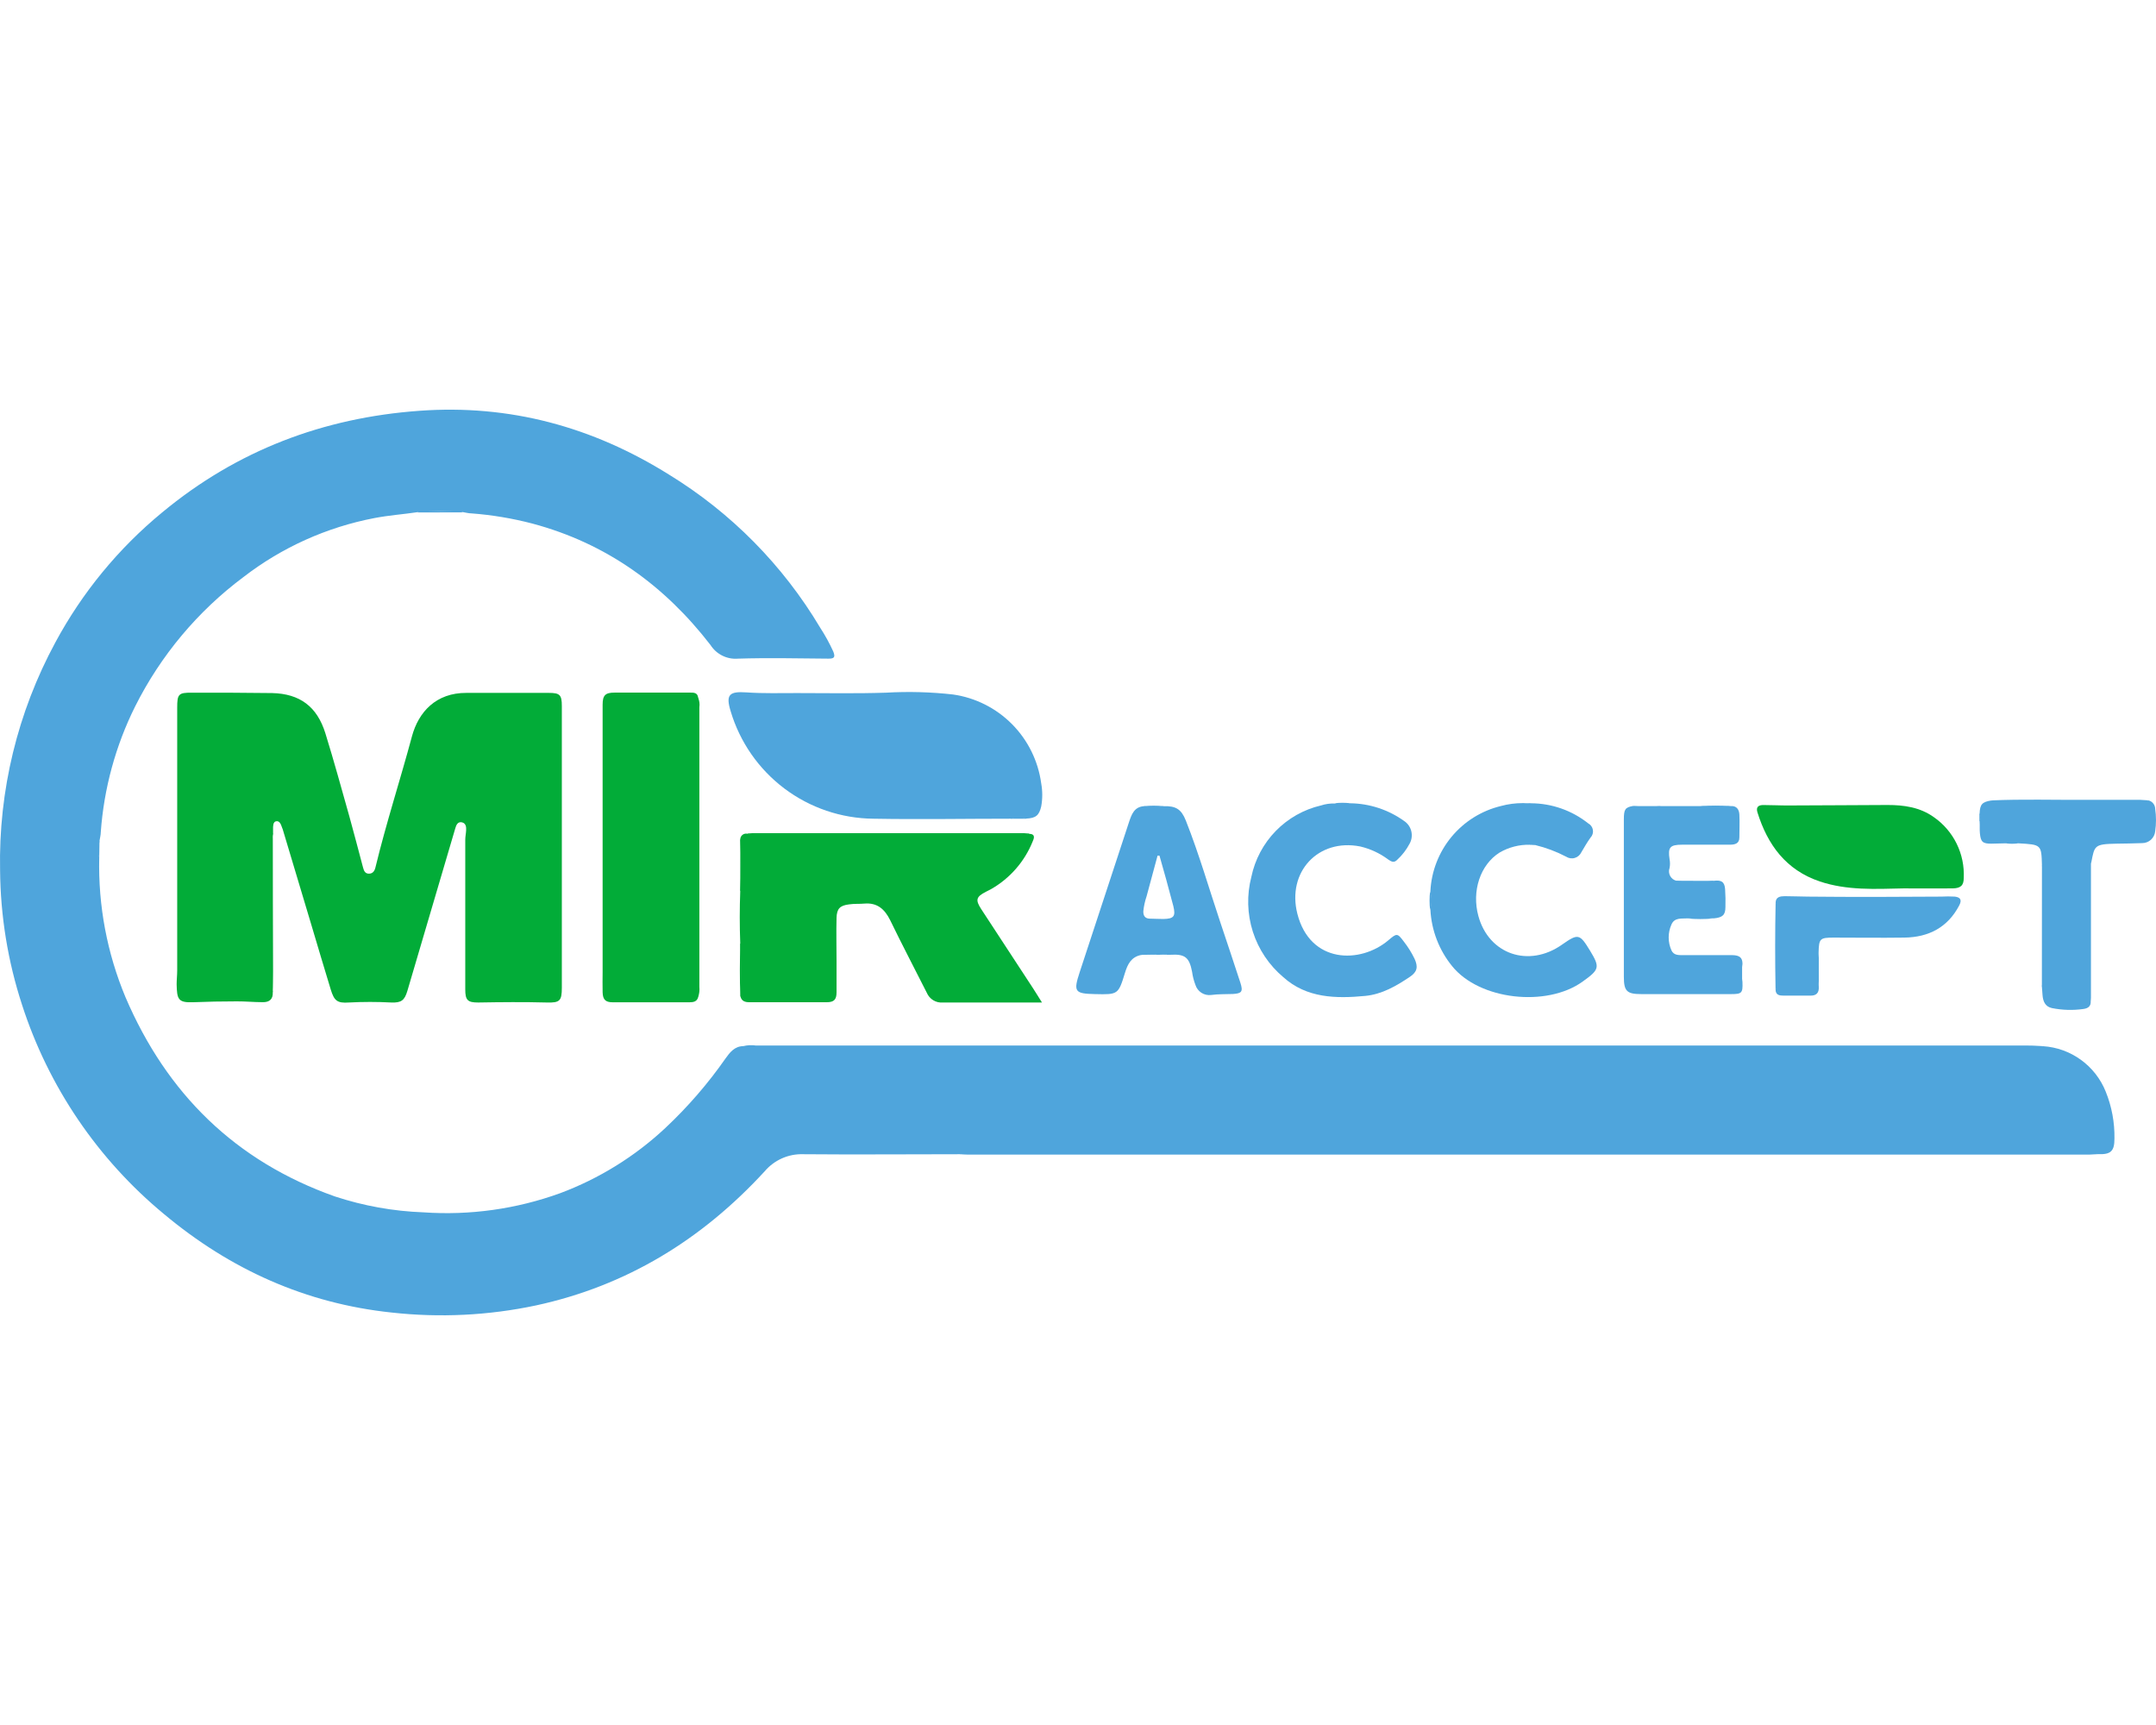 <svg width="100" height="80" viewBox="0 0 100 80" fill="none" xmlns="http://www.w3.org/2000/svg">
<path d="M4.603 39.783C4.551 41.999 4.966 44.201 5.82 46.246C7.733 50.713 10.913 53.852 15.535 55.488C16.861 55.925 18.242 56.173 19.637 56.224C21.792 56.375 23.954 56.072 25.985 55.335C27.789 54.66 29.443 53.636 30.851 52.321C31.895 51.343 32.834 50.26 33.652 49.087C33.851 48.807 34.07 48.526 34.467 48.516C34.643 48.541 34.821 48.55 34.999 48.542H94.396C94.518 48.558 94.642 48.55 94.76 48.519C95.393 48.559 96.002 48.778 96.516 49.15C97.03 49.522 97.429 50.032 97.666 50.621C97.947 51.312 98.085 52.053 98.073 52.8C98.073 53.386 97.91 53.549 97.309 53.526C97.19 53.495 97.067 53.488 96.945 53.503H44.892C44.77 53.486 44.646 53.495 44.528 53.529C42.101 53.529 39.677 53.551 37.25 53.529C36.913 53.518 36.577 53.584 36.269 53.721C35.96 53.859 35.687 54.063 35.468 54.321C32.562 57.483 29.074 59.629 24.862 60.541C22.663 61.008 20.404 61.119 18.17 60.872C14.177 60.452 10.676 58.87 7.608 56.306C4.534 53.765 2.249 50.399 1.023 46.602C0.364 44.585 0.021 42.479 0.004 40.357C-0.069 36.672 0.814 33.032 2.568 29.792C3.813 27.479 5.496 25.432 7.524 23.763C10.992 20.889 14.99 19.372 19.459 19.051C23.642 18.748 27.48 19.793 31.024 22.007C33.903 23.77 36.311 26.206 38.04 29.107C38.271 29.462 38.475 29.834 38.651 30.22C38.748 30.475 38.702 30.549 38.419 30.546C37.021 30.534 35.618 30.503 34.228 30.546C33.978 30.567 33.728 30.519 33.503 30.407C33.279 30.296 33.089 30.125 32.955 29.914C30.818 27.147 28.116 25.198 24.699 24.283C23.771 24.04 22.822 23.881 21.865 23.809C21.733 23.809 21.61 23.771 21.468 23.75C20.776 23.69 20.079 23.69 19.387 23.75C18.715 23.85 18.038 23.898 17.368 24.026C15.157 24.449 13.075 25.386 11.292 26.762C9.172 28.344 7.451 30.4 6.266 32.766C5.36 34.587 4.819 36.569 4.674 38.599C4.674 38.731 4.636 38.853 4.616 38.996C4.565 39.256 4.56 39.522 4.603 39.783Z" fill="#4FA5DC"/>
<path d="M12.652 46.017C12.667 46.346 12.492 46.483 12.184 46.478C11.781 46.478 11.381 46.437 10.979 46.44C10.3 46.44 9.621 46.453 8.942 46.481C8.254 46.504 8.209 46.333 8.193 45.645C8.193 45.438 8.219 45.222 8.219 45.013V32.82C8.219 32.185 8.28 32.121 8.904 32.124C10.144 32.124 11.384 32.124 12.621 32.142C13.91 32.172 14.707 32.771 15.091 34.005C15.486 35.279 15.843 36.581 16.207 37.873C16.426 38.655 16.627 39.445 16.838 40.23C16.877 40.373 16.925 40.518 17.111 40.518C17.297 40.518 17.378 40.385 17.416 40.22C17.91 38.181 18.562 36.178 19.107 34.15C19.41 33.026 20.217 32.127 21.636 32.134C22.048 32.134 22.461 32.134 22.876 32.134H25.455C25.965 32.134 26.059 32.224 26.059 32.738V45.81C26.059 46.414 25.967 46.511 25.358 46.493C24.299 46.465 23.24 46.475 22.181 46.493C21.687 46.493 21.58 46.386 21.58 45.882C21.58 43.568 21.58 41.255 21.58 38.943C21.58 38.8 21.613 38.658 21.62 38.512C21.628 38.367 21.62 38.184 21.43 38.138C21.238 38.092 21.162 38.255 21.119 38.408C20.379 40.924 19.638 43.438 18.896 45.951C18.763 46.399 18.611 46.509 18.15 46.493C17.493 46.458 16.835 46.458 16.179 46.493C15.642 46.532 15.499 46.409 15.341 45.892C15.037 44.893 14.738 43.894 14.442 42.895L13.113 38.459C13.106 38.437 13.097 38.416 13.088 38.395C13.034 38.25 12.981 38.051 12.8 38.089C12.662 38.12 12.662 38.319 12.665 38.467C12.665 38.533 12.665 38.599 12.665 38.668C12.641 38.742 12.633 38.82 12.642 38.897V45.81C12.632 45.879 12.635 45.949 12.652 46.017Z" fill="#02AC38"/>
<path d="M34.334 43.746C34.304 42.941 34.304 42.136 34.334 41.331C34.379 40.528 34.379 39.723 34.334 38.92C34.336 38.88 34.346 38.842 34.365 38.806C34.383 38.771 34.408 38.741 34.44 38.716C34.471 38.692 34.507 38.675 34.546 38.666C34.584 38.657 34.624 38.657 34.663 38.665C34.758 38.699 34.859 38.708 34.958 38.693H47.436C47.535 38.708 47.636 38.699 47.731 38.668C48.049 38.68 47.958 38.889 47.889 39.045C47.515 39.962 46.846 40.728 45.989 41.223C45.903 41.272 45.811 41.315 45.722 41.361C45.274 41.593 45.233 41.736 45.516 42.169C46.312 43.392 47.111 44.613 47.914 45.833C48.047 46.034 48.169 46.241 48.329 46.493H46.817C45.798 46.493 44.762 46.493 43.733 46.493C43.577 46.507 43.421 46.47 43.287 46.389C43.153 46.308 43.048 46.187 42.987 46.042C42.422 44.918 41.834 43.805 41.286 42.671C41.031 42.161 40.688 41.855 40.089 41.906C39.855 41.927 39.618 41.906 39.386 41.942C38.961 41.993 38.811 42.138 38.801 42.569C38.783 43.236 38.801 43.907 38.801 44.577C38.801 45.056 38.801 45.538 38.801 46.017C38.801 46.361 38.681 46.48 38.342 46.48C37.146 46.48 35.951 46.48 34.755 46.48C34.559 46.48 34.403 46.429 34.347 46.225C34.37 45.397 34.385 44.572 34.334 43.746Z" fill="#02AC38"/>
<path d="M46.876 37.969C44.752 37.969 42.628 38.008 40.51 37.969C39.018 37.956 37.571 37.464 36.379 36.567C35.188 35.669 34.315 34.413 33.889 32.983C33.655 32.218 33.818 32.055 34.625 32.111C35.432 32.167 36.191 32.139 36.973 32.142C38.348 32.142 39.723 32.17 41.095 32.124C42.131 32.064 43.171 32.092 44.202 32.208C45.24 32.356 46.201 32.839 46.94 33.584C47.678 34.328 48.154 35.294 48.294 36.334C48.358 36.686 48.358 37.047 48.294 37.399C48.197 37.819 48.039 37.944 47.596 37.964C47.357 37.926 47.114 37.928 46.876 37.969Z" fill="#4FA5DC"/>
<path d="M32.387 46.228C32.336 46.455 32.16 46.483 31.974 46.483C30.786 46.483 29.603 46.483 28.424 46.483C28.081 46.483 27.961 46.358 27.951 46.019C27.941 45.68 27.951 45.392 27.951 45.081C27.951 41.004 27.951 36.927 27.951 32.85V32.682C27.951 32.243 28.076 32.121 28.506 32.121C29.321 32.121 30.136 32.121 30.951 32.121C31.309 32.121 31.666 32.121 32.023 32.121C32.175 32.121 32.348 32.121 32.379 32.34C32.394 36.417 32.379 40.507 32.379 44.589C32.384 45.142 32.369 45.685 32.387 46.228Z" fill="#02AC38"/>
<path d="M62.63 37.253C63.528 37.266 64.4 37.553 65.13 38.077C65.295 38.187 65.412 38.356 65.459 38.548C65.506 38.741 65.48 38.944 65.385 39.119C65.235 39.406 65.036 39.665 64.797 39.883C64.647 40.033 64.522 39.952 64.384 39.858C63.998 39.57 63.557 39.366 63.088 39.256C61.145 38.874 59.681 40.436 60.175 42.38C60.766 44.697 63.098 44.709 64.4 43.603C64.787 43.275 64.812 43.265 65.115 43.67C65.307 43.916 65.473 44.181 65.609 44.462C65.782 44.837 65.739 45.071 65.395 45.301C64.764 45.726 64.104 46.111 63.325 46.187C61.963 46.317 60.605 46.292 59.523 45.318C58.862 44.762 58.372 44.03 58.109 43.207C57.847 42.383 57.823 41.502 58.041 40.665C58.208 39.862 58.601 39.123 59.174 38.536C59.747 37.949 60.476 37.538 61.275 37.353C61.477 37.287 61.689 37.257 61.901 37.264C62.143 37.297 62.389 37.294 62.63 37.253Z" fill="#4FA5DC"/>
<path d="M71.012 37.253C71.976 37.258 72.91 37.586 73.666 38.186C73.723 38.216 73.772 38.26 73.809 38.312C73.847 38.365 73.872 38.425 73.882 38.489C73.893 38.553 73.888 38.619 73.869 38.681C73.85 38.742 73.817 38.799 73.772 38.846C73.615 39.06 73.485 39.294 73.347 39.524C73.318 39.588 73.275 39.645 73.222 39.69C73.169 39.736 73.106 39.77 73.039 39.789C72.972 39.809 72.901 39.813 72.831 39.803C72.762 39.792 72.695 39.766 72.637 39.728C72.185 39.492 71.706 39.312 71.211 39.192C71.129 39.113 71.043 39.152 70.956 39.177C70.463 39.166 69.976 39.292 69.551 39.541C68.657 40.105 68.254 41.325 68.57 42.48C69.054 44.263 70.913 44.893 72.448 43.81C73.197 43.285 73.268 43.3 73.745 44.082C74.221 44.865 74.19 44.962 73.396 45.53C71.738 46.715 68.621 46.386 67.348 44.801C66.747 44.06 66.396 43.147 66.345 42.194C66.388 41.908 66.388 41.617 66.345 41.33C66.391 40.407 66.734 39.524 67.323 38.812C67.913 38.1 68.716 37.598 69.614 37.381C69.946 37.29 70.289 37.245 70.633 37.246C70.756 37.283 70.887 37.285 71.012 37.253Z" fill="#4FA5DC"/>
<path d="M77.052 37.383H78.873C79.338 37.422 79.806 37.422 80.271 37.383C80.549 37.362 80.663 37.544 80.676 37.77C80.694 38.127 80.676 38.484 80.676 38.84C80.676 39.123 80.47 39.174 80.238 39.174H78.028C77.455 39.174 77.353 39.294 77.439 39.855C77.464 39.986 77.464 40.121 77.439 40.252C77.417 40.313 77.407 40.377 77.412 40.441C77.417 40.506 77.435 40.569 77.466 40.625C77.497 40.682 77.54 40.731 77.591 40.77C77.643 40.808 77.702 40.835 77.765 40.849C78.334 40.926 78.911 40.926 79.479 40.849C79.846 40.803 79.988 40.894 80.014 41.236C80.033 41.513 80.038 41.791 80.029 42.069C80.029 42.438 79.892 42.553 79.487 42.591C79.089 42.551 78.688 42.551 78.29 42.591C78.007 42.612 77.671 42.538 77.526 42.874C77.441 43.063 77.397 43.267 77.397 43.474C77.397 43.681 77.441 43.886 77.526 44.075C77.633 44.312 77.867 44.296 78.081 44.296C78.817 44.296 79.553 44.296 80.289 44.296C80.559 44.296 80.819 44.324 80.819 44.691C80.774 44.978 80.774 45.27 80.819 45.557C80.839 46.049 80.785 46.103 80.309 46.103H76.123C75.461 46.103 75.318 45.968 75.318 45.303V38.002C75.318 37.536 75.379 37.444 75.733 37.38C76.172 37.426 76.614 37.427 77.052 37.383Z" fill="#4FA5DC"/>
<path d="M96.971 46.427C96.989 46.682 96.833 46.766 96.629 46.794C96.144 46.862 95.651 46.848 95.17 46.751C94.862 46.684 94.758 46.44 94.737 46.149L94.707 45.752C94.739 45.599 94.746 45.443 94.73 45.288C94.73 43.691 94.73 42.093 94.73 40.495C94.743 40.373 94.737 40.25 94.71 40.13C94.684 39.17 94.684 39.17 93.62 39.111C93.423 39.07 93.22 39.07 93.024 39.111C92.802 39.111 92.578 39.127 92.357 39.127C91.962 39.127 91.87 39.045 91.832 38.645C91.814 38.469 91.832 38.291 91.819 38.112C91.865 37.984 91.865 37.843 91.819 37.715C91.837 37.305 91.936 37.192 92.357 37.124C92.432 37.145 92.51 37.153 92.588 37.144H99.425C99.503 37.153 99.582 37.145 99.657 37.121C99.744 37.144 99.822 37.195 99.877 37.267C99.932 37.338 99.962 37.426 99.963 37.516C100.012 37.858 100.012 38.206 99.963 38.548C99.949 38.7 99.879 38.841 99.766 38.944C99.654 39.046 99.506 39.102 99.354 39.101C98.954 39.119 98.552 39.119 98.152 39.127C97.134 39.147 97.151 39.218 96.999 39.993C96.938 40.059 96.958 40.141 96.958 40.217V46.233C96.945 46.298 96.949 46.365 96.971 46.427Z" fill="#4FA5DC"/>
<path d="M88.281 41.201C86.98 41.229 85.674 41.303 84.409 40.88C82.84 40.352 81.982 39.182 81.511 37.664C81.437 37.409 81.582 37.333 81.793 37.335C82.186 37.335 82.575 37.358 82.965 37.355C84.493 37.355 86.02 37.335 87.548 37.333C88.312 37.333 89.056 37.437 89.702 37.901C90.152 38.215 90.514 38.638 90.755 39.13C90.997 39.623 91.109 40.169 91.083 40.717C91.083 41.071 90.935 41.198 90.553 41.201C89.802 41.206 89.043 41.201 88.281 41.201Z" fill="#02AC38"/>
<path d="M84.359 45.761C84.376 46.039 84.254 46.179 83.969 46.174C83.554 46.174 83.141 46.174 82.729 46.174C82.54 46.174 82.36 46.151 82.355 45.899C82.394 45.807 82.406 45.705 82.388 45.606C82.388 44.459 82.388 43.313 82.388 42.169C82.405 42.07 82.395 41.968 82.357 41.875C82.357 41.59 82.576 41.565 82.777 41.562C83.134 41.562 83.49 41.58 83.847 41.582C85.909 41.603 87.974 41.598 90.037 41.582C90.247 41.57 90.458 41.57 90.668 41.582C90.948 41.615 90.999 41.751 90.872 41.993C90.337 43.012 89.456 43.468 88.326 43.483C87.195 43.499 86.138 43.483 85.046 43.483C84.415 43.483 84.366 43.529 84.351 44.164C84.31 44.696 84.313 45.23 84.359 45.761Z" fill="#4FA5DC"/>
<path d="M94.76 48.517C94.656 48.616 94.526 48.573 94.409 48.573C74.547 48.573 54.685 48.573 34.823 48.573C34.706 48.573 34.568 48.614 34.472 48.517C34.666 48.468 34.869 48.459 35.068 48.489H94.062C94.291 48.486 94.526 48.507 94.76 48.517Z" fill="#4FA5DC"/>
<path d="M44.527 53.529C44.629 53.427 44.759 53.47 44.879 53.47H96.955C97.072 53.47 97.21 53.429 97.306 53.526C97.174 53.526 97.039 53.547 96.906 53.547H44.894C44.772 53.547 44.65 53.536 44.527 53.529Z" fill="#4FA5DC"/>
<path d="M32.387 46.228C32.275 46.131 32.318 45.999 32.318 45.882C32.318 41.489 32.318 37.094 32.318 32.697C32.318 32.58 32.277 32.442 32.376 32.348C32.44 32.491 32.461 32.65 32.438 32.804C32.438 37.126 32.438 41.447 32.438 45.767C32.453 45.922 32.435 46.08 32.387 46.228Z" fill="#02AC38"/>
<path d="M47.741 38.658C47.639 38.757 47.509 38.714 47.389 38.714C43.264 38.714 39.14 38.714 35.016 38.714C34.897 38.714 34.762 38.757 34.665 38.655L34.897 38.64H47.501C47.588 38.643 47.664 38.653 47.741 38.658Z" fill="#02AC38"/>
<path d="M12.652 46.016C12.563 45.922 12.599 45.804 12.599 45.697C12.599 43.453 12.599 41.208 12.599 38.963C12.599 38.855 12.563 38.738 12.652 38.644C12.652 40.778 12.657 42.911 12.665 45.045C12.665 45.376 12.657 45.7 12.652 46.016Z" fill="#02AC38"/>
<path d="M99.655 37.118C99.561 37.208 99.444 37.172 99.337 37.172H92.675C92.566 37.172 92.449 37.208 92.355 37.121C93.806 37.055 95.257 37.103 96.709 37.093C97.559 37.093 98.407 37.093 99.255 37.093C99.39 37.098 99.523 37.111 99.655 37.118Z" fill="#4FA5DC"/>
<path d="M96.971 46.427C96.869 46.325 96.912 46.195 96.912 46.078C96.912 44.162 96.912 42.247 96.912 40.334C96.912 40.217 96.864 40.079 96.983 39.99V46.261C96.983 46.317 96.978 46.372 96.971 46.427Z" fill="#4FA5DC"/>
<path d="M94.71 40.13C94.791 40.215 94.763 40.319 94.763 40.416V45.466C94.763 45.563 94.791 45.67 94.707 45.752C94.71 43.88 94.711 42.006 94.71 40.13Z" fill="#4FA5DC"/>
<path d="M82.357 41.868C82.449 41.945 82.421 42.052 82.421 42.148C82.421 43.304 82.421 44.458 82.421 45.611C82.421 45.708 82.449 45.815 82.354 45.892C82.329 44.551 82.33 43.21 82.357 41.868Z" fill="#4FA5DC"/>
<path d="M34.335 43.746C34.437 43.851 34.393 43.98 34.393 44.098C34.393 44.699 34.393 45.3 34.393 45.902C34.393 46.011 34.426 46.129 34.342 46.223C34.301 45.397 34.317 44.572 34.335 43.746Z" fill="#02AC38"/>
<path d="M34.337 38.92C34.444 39.045 34.391 39.198 34.394 39.338C34.394 39.897 34.394 40.455 34.394 41.012C34.394 41.119 34.429 41.239 34.335 41.331C34.335 40.525 34.337 39.723 34.337 38.92Z" fill="#02AC38"/>
<path d="M19.37 23.765C19.457 23.661 19.574 23.697 19.681 23.697C20.166 23.697 20.653 23.697 21.14 23.697C21.247 23.697 21.366 23.661 21.451 23.763L19.37 23.765Z" fill="#4FA5DC"/>
<path d="M79.457 40.852C79.482 40.88 79.477 40.923 79.444 40.923C78.881 40.923 78.316 40.923 77.751 40.923C77.751 40.923 77.731 40.923 77.731 40.905C77.734 40.886 77.738 40.866 77.743 40.847L79.457 40.852Z" fill="#4FA5DC"/>
<path d="M84.359 45.761C84.262 45.232 84.262 44.689 84.359 44.159V45.761Z" fill="#4FA5DC"/>
<path d="M80.272 37.383C79.811 37.476 79.335 37.476 78.874 37.383C79.34 37.354 79.806 37.354 80.272 37.383Z" fill="#4FA5DC"/>
<path d="M77.053 37.383C76.612 37.482 76.156 37.482 75.716 37.383H77.053Z" fill="#4FA5DC"/>
<path d="M78.268 42.597C78.661 42.505 79.071 42.505 79.464 42.597C79.066 42.632 78.666 42.632 78.268 42.597Z" fill="#4FA5DC"/>
<path d="M53.978 37.389C53.674 37.48 53.35 37.48 53.046 37.389C53.356 37.357 53.668 37.357 53.978 37.389Z" fill="#4FA5DC"/>
<path d="M66.331 41.335C66.427 41.615 66.427 41.919 66.331 42.199C66.297 41.912 66.297 41.622 66.331 41.335Z" fill="#4FA5DC"/>
<path d="M80.803 45.552C80.705 45.272 80.705 44.967 80.803 44.686C80.805 44.974 80.805 45.264 80.803 45.552Z" fill="#4FA5DC"/>
<path d="M4.603 39.783C4.509 39.524 4.513 39.239 4.615 38.983C4.61 39.251 4.608 39.519 4.603 39.783Z" fill="#4FA5DC"/>
<path d="M62.631 37.253C62.396 37.341 62.137 37.341 61.902 37.253C62.144 37.223 62.389 37.223 62.631 37.253Z" fill="#4FA5DC"/>
<path d="M46.875 37.97C47.11 37.878 47.371 37.878 47.606 37.97H46.875Z" fill="#4FA5DC"/>
<path d="M52.908 44.284C53.023 44.232 53.148 44.204 53.274 44.202C53.4 44.2 53.525 44.223 53.642 44.271L52.908 44.284Z" fill="#4FA5DC"/>
<path d="M93.023 39.109C93.116 39.064 93.218 39.04 93.321 39.04C93.425 39.04 93.526 39.064 93.619 39.109C93.422 39.139 93.221 39.139 93.023 39.109Z" fill="#4FA5DC"/>
<path d="M71.012 37.253C70.956 37.296 70.887 37.319 70.816 37.319C70.746 37.319 70.677 37.296 70.62 37.253H71.012Z" fill="#4FA5DC"/>
<path d="M91.809 37.712C91.855 37.768 91.88 37.838 91.88 37.911C91.88 37.983 91.855 38.054 91.809 38.109V37.712Z" fill="#4FA5DC"/>
<path d="M70.954 39.178C71.046 39.106 71.132 39.065 71.209 39.193L70.954 39.178Z" fill="#4FA5DC"/>
<path d="M53.786 44.272C53.832 44.233 53.89 44.212 53.949 44.212C54.009 44.212 54.066 44.233 54.112 44.272H53.786Z" fill="#4FA5DC"/>
<path d="M57.532 45.578C57.229 44.648 56.918 43.721 56.608 42.795C56.078 41.213 55.617 39.608 55.001 38.053C54.792 37.528 54.538 37.373 53.982 37.388C53.673 37.429 53.36 37.429 53.05 37.388C52.605 37.426 52.485 37.773 52.37 38.114C51.603 40.437 50.839 42.76 50.079 45.084C49.781 45.991 49.842 46.083 50.787 46.103C51.861 46.129 51.871 46.126 52.182 45.107C52.302 44.717 52.47 44.383 52.918 44.291C53.159 44.239 53.408 44.234 53.651 44.279H53.797C53.902 44.24 54.017 44.24 54.122 44.279C54.178 44.279 54.234 44.279 54.288 44.279C54.963 44.24 55.161 44.396 55.291 45.066C55.319 45.275 55.371 45.48 55.447 45.678C55.494 45.829 55.594 45.958 55.727 46.044C55.861 46.129 56.02 46.164 56.177 46.144C56.511 46.098 56.844 46.111 57.178 46.098C57.596 46.075 57.664 45.991 57.532 45.578ZM53.967 42.62C53.756 42.62 53.542 42.607 53.331 42.604C53.119 42.602 53.022 42.477 53.03 42.258C53.054 42.024 53.105 41.794 53.18 41.572C53.35 40.942 53.52 40.312 53.69 39.682H53.779C53.886 40.056 53.992 40.426 54.094 40.8C54.196 41.175 54.313 41.618 54.423 42.026C54.535 42.495 54.451 42.609 53.959 42.62H53.967Z" fill="#4FA5DC"/>
<path d="M62.826 44.404H62.174V44.371H62.813L62.826 44.404Z" fill="#4FA5DC"/>
</svg>
